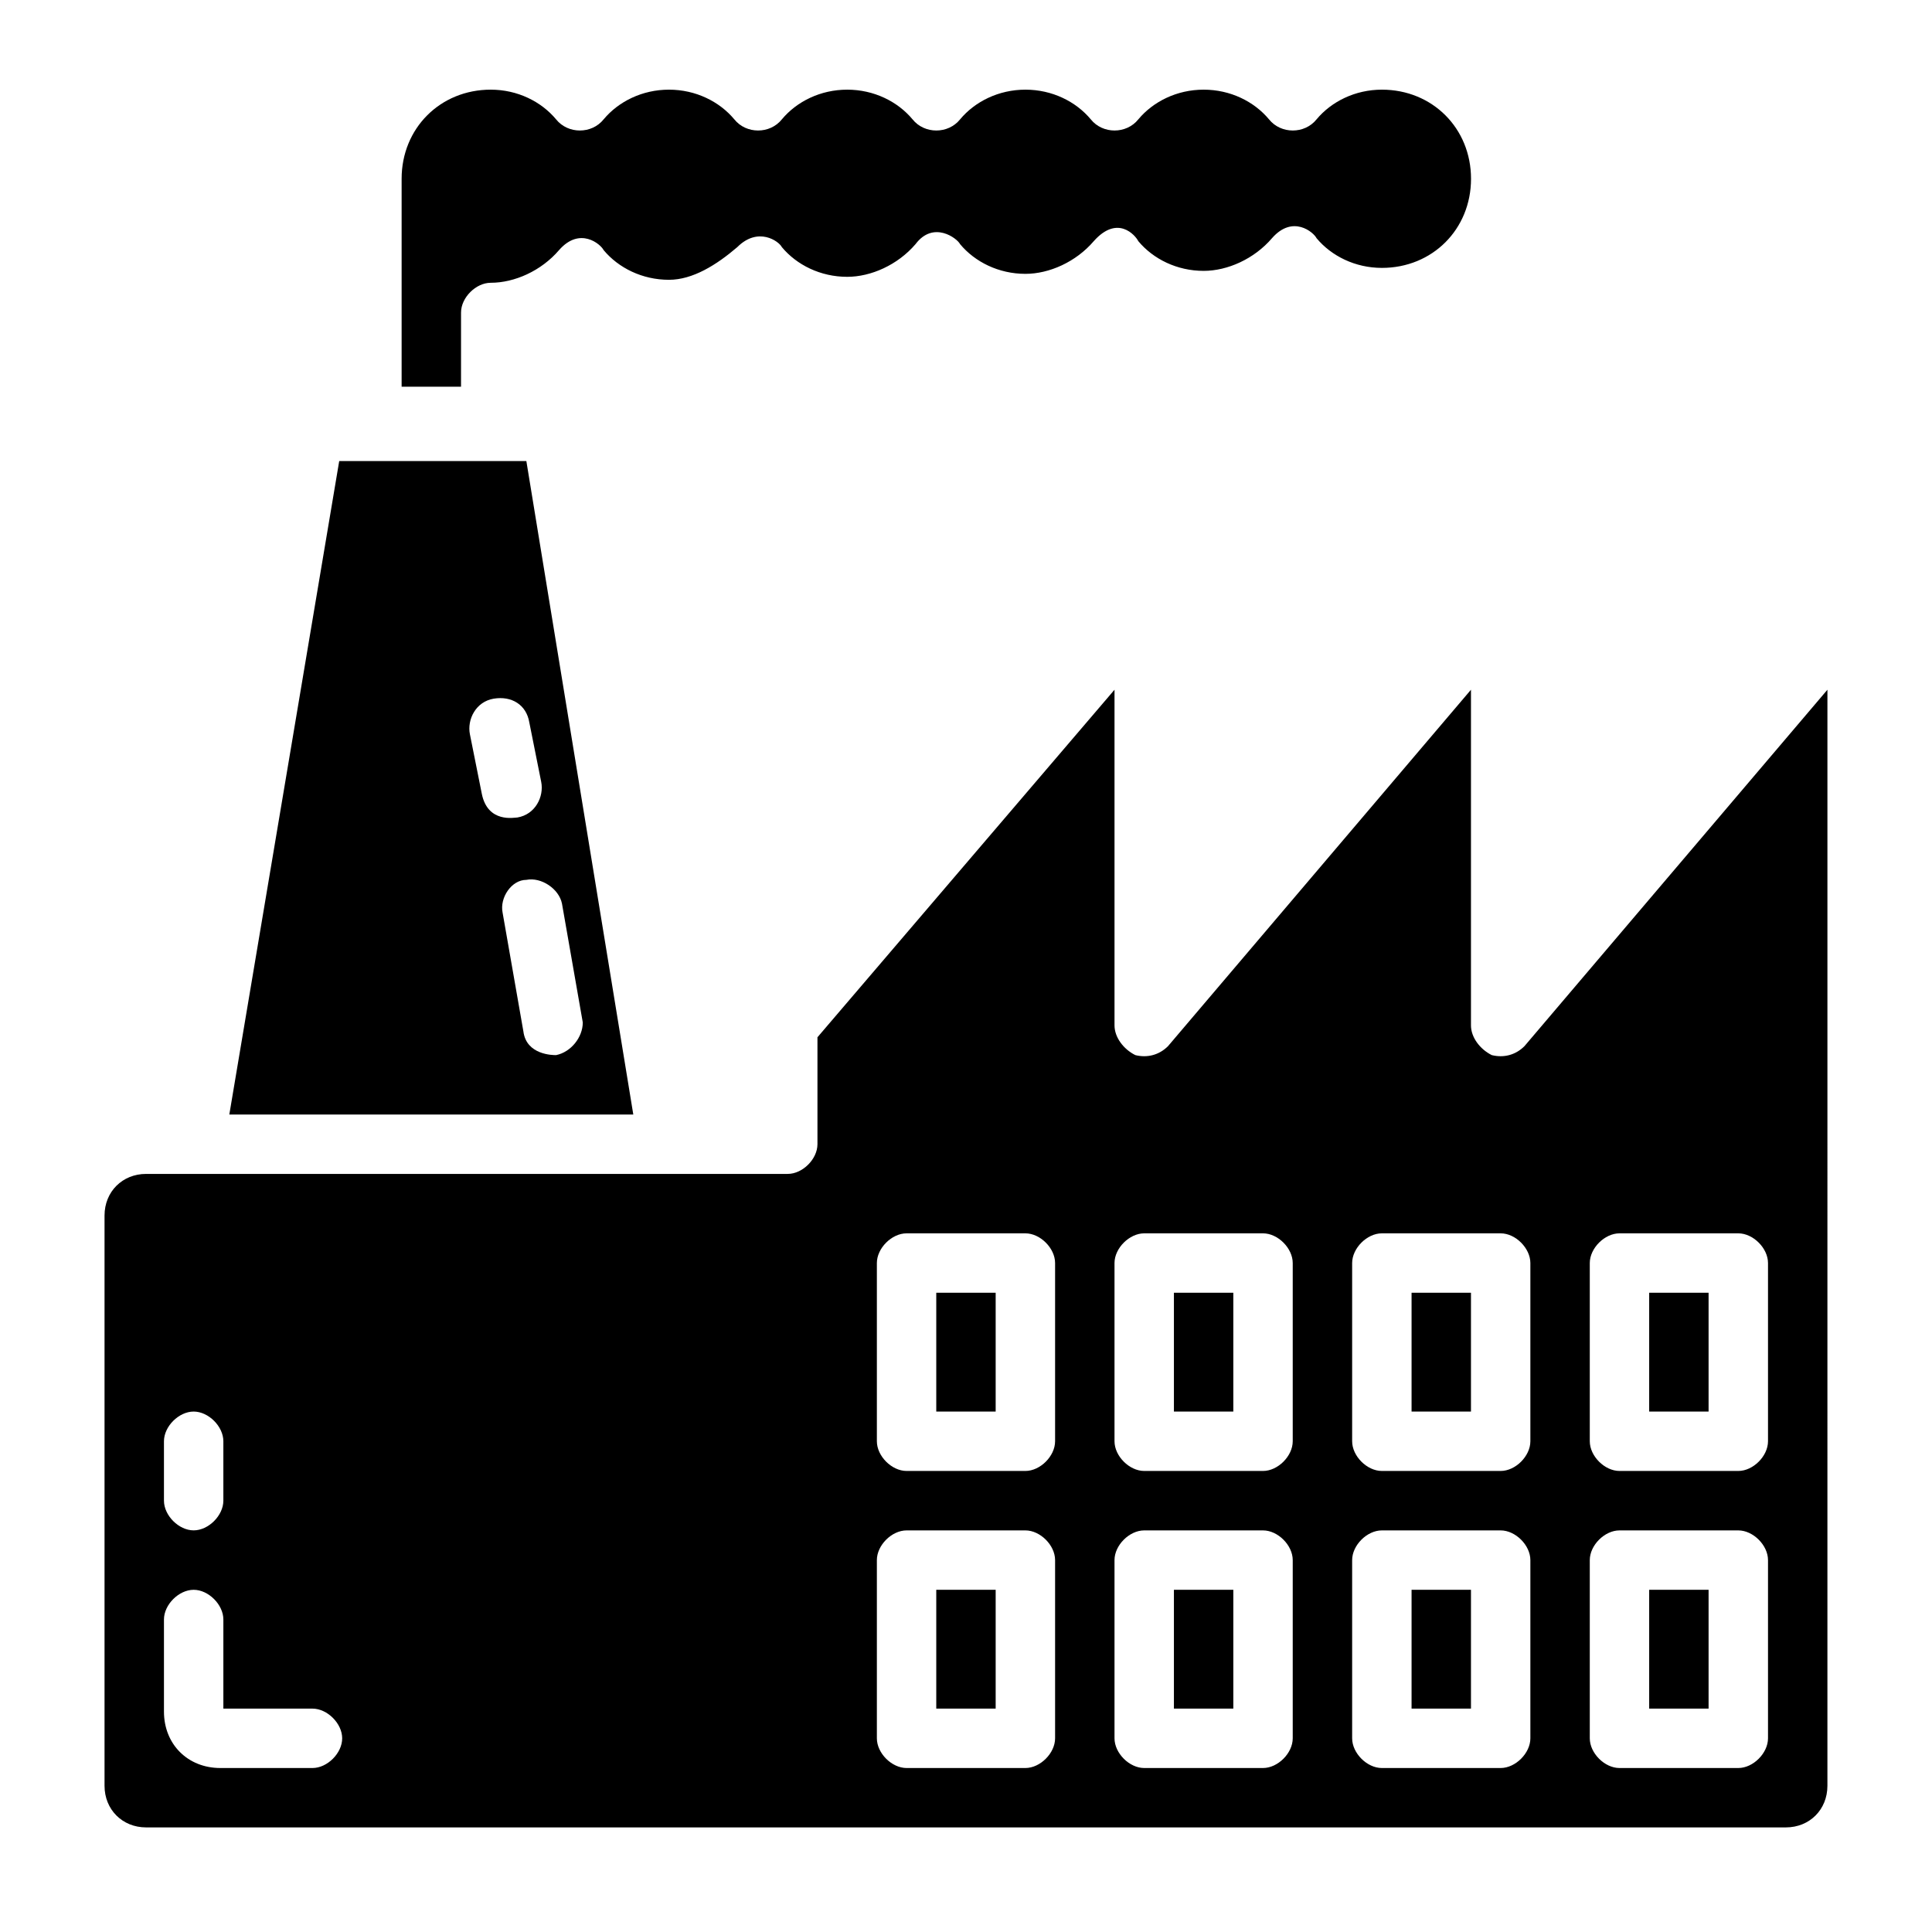 <?xml version="1.0" encoding="UTF-8"?>
<!-- Uploaded to: SVG Repo, www.svgrepo.com, Generator: SVG Repo Mixer Tools -->
<svg fill="#000000" width="800px" height="800px" version="1.1" viewBox="144 144 512 512" xmlns="http://www.w3.org/2000/svg">
 <g>
  <path d="m547.99 421.25c-2.363 2.363-5.512 3.148-8.66 2.363-3.148-1.578-5.508-4.727-5.508-7.875v-88.953l-80.293 94.465c-2.363 2.363-5.512 3.148-8.66 2.363-3.152-1.578-5.512-4.727-5.512-7.875v-88.953l-78.723 92.102v28.34c0 3.938-3.938 7.871-7.871 7.871h-170.04c-6.297 0-11.02 4.723-11.02 11.023v151.14c0 6.293 4.723 11.02 11.02 11.02h434.54c6.297 0 11.02-4.723 11.02-11.02l0.004-290.48zm-360.54 104.7c0-3.938 3.938-7.871 7.871-7.871 3.938 0 7.871 3.938 7.871 7.871v15.742c0 3.938-3.938 7.871-7.871 7.871-3.938 0-7.871-3.938-7.871-7.871zm39.359 86.594h-24.402c-8.66 0-14.957-6.297-14.957-14.957v-24.402c0-3.938 3.938-7.871 7.871-7.871 3.938 0 7.871 3.938 7.871 7.871v23.617h23.617c3.938 0 7.871 3.938 7.871 7.871 0.004 3.934-3.934 7.871-7.871 7.871zm196.8-7.871c0 3.938-3.938 7.871-7.871 7.871h-31.488c-3.938 0-7.871-3.938-7.871-7.871v-47.23c0-3.938 3.938-7.871 7.871-7.871h31.488c3.938 0 7.871 3.938 7.871 7.871zm0-78.723c0 3.938-3.938 7.871-7.871 7.871h-31.488c-3.938 0-7.871-3.938-7.871-7.871v-47.23c0-3.938 3.938-7.871 7.871-7.871h31.488c3.938 0 7.871 3.938 7.871 7.871zm62.977 78.723c0 3.938-3.938 7.871-7.871 7.871h-31.488c-3.938 0-7.871-3.938-7.871-7.871v-47.23c0-3.938 3.938-7.871 7.871-7.871h31.488c3.938 0 7.871 3.938 7.871 7.871zm0-78.723c0 3.938-3.938 7.871-7.871 7.871h-31.488c-3.938 0-7.871-3.938-7.871-7.871v-47.23c0-3.938 3.938-7.871 7.871-7.871h31.488c3.938 0 7.871 3.938 7.871 7.871zm62.977 78.723c0 3.938-3.938 7.871-7.871 7.871h-31.488c-3.938 0-7.871-3.938-7.871-7.871v-47.23c0-3.938 3.938-7.871 7.871-7.871h31.488c3.938 0 7.871 3.938 7.871 7.871zm0-78.723c0 3.938-3.938 7.871-7.871 7.871h-31.488c-3.938 0-7.871-3.938-7.871-7.871v-47.23c0-3.938 3.938-7.871 7.871-7.871h31.488c3.938 0 7.871 3.938 7.871 7.871zm62.977 78.723c0 3.938-3.938 7.871-7.871 7.871h-31.488c-3.938 0-7.871-3.938-7.871-7.871v-47.23c0-3.938 3.938-7.871 7.871-7.871h31.488c3.938 0 7.871 3.938 7.871 7.871zm0-78.723c0 3.938-3.938 7.871-7.871 7.871h-31.488c-3.938 0-7.871-3.938-7.871-7.871v-47.23c0-3.938 3.938-7.871 7.871-7.871h31.488c3.938 0 7.871 3.938 7.871 7.871z"/>
  <path d="m283.49 266.18h-49.594l-29.125 173.18h107.06zm-11.809 88.164-3.148-15.742c-0.789-3.938 1.574-8.66 6.297-9.445 4.723-0.789 8.66 1.574 9.445 6.297l3.148 15.742c0.789 3.938-1.574 8.66-6.297 9.445-0.785 0-7.871 1.574-9.445-6.297zm19.68 69.273c-0.789 0-7.871 0-8.66-6.297l-5.512-31.488c-0.789-3.938 2.363-8.66 6.297-8.66 3.938-0.789 8.66 2.363 9.445 6.297l5.512 31.488c0.004 3.938-3.144 7.875-7.082 8.66z"/>
  <path d="m266.18 226.81c0-3.938 3.938-7.871 7.871-7.871 6.297 0 13.383-3.148 18.105-8.66 5.512-6.297 11.02-1.574 11.809 0 3.938 4.723 10.234 7.871 17.32 7.871 6.297 0 12.594-3.938 18.105-8.66 5.512-5.512 11.02-1.574 11.809 0 3.938 4.723 10.234 7.871 17.32 7.871 6.297 0 13.383-3.148 18.105-8.66 4.723-6.297 11.02-1.574 11.809 0 3.938 4.723 10.234 7.871 17.32 7.871 6.297 0 13.383-3.148 18.105-8.66 6.297-7.086 11.02-1.574 11.809 0 3.938 4.723 10.234 7.871 17.32 7.871 6.297 0 13.383-3.148 18.105-8.66 5.512-6.297 11.02-1.574 11.809 0 3.938 4.723 10.234 7.871 17.32 7.871 13.383 0 23.617-10.234 23.617-23.617 0-13.383-10.234-23.617-23.617-23.617-7.086 0-13.383 3.148-17.32 7.871-3.148 3.938-9.445 3.938-12.594 0-3.938-4.723-10.234-7.871-17.32-7.871s-13.383 3.148-17.32 7.871c-3.148 3.938-9.445 3.938-12.594 0-3.938-4.723-10.234-7.871-17.32-7.871s-13.383 3.148-17.32 7.871c-3.148 3.938-9.445 3.938-12.594 0-3.938-4.723-10.234-7.871-17.32-7.871s-13.383 3.148-17.32 7.871c-3.148 3.938-9.445 3.938-12.594 0-3.938-4.723-10.234-7.871-17.32-7.871s-13.383 3.148-17.32 7.871c-3.148 3.938-9.445 3.938-12.594 0-3.938-4.723-10.234-7.871-17.32-7.871-13.383 0-23.617 10.234-23.617 23.617v55.105h15.742z"/>
  <path d="m392.12 486.59h15.742v31.488h-15.742z"/>
  <path d="m455.1 486.59h15.742v31.488h-15.742z"/>
  <path d="m518.08 486.59h15.742v31.488h-15.742z"/>
  <path d="m581.05 486.59h15.742v31.488h-15.742z"/>
  <path d="m392.12 565.31h15.742v31.488h-15.742z"/>
  <path d="m455.1 565.31h15.742v31.488h-15.742z"/>
  <path d="m518.08 565.31h15.742v31.488h-15.742z"/>
  <path d="m581.05 565.31h15.742v31.488h-15.742z"/>
 </g>
</svg>